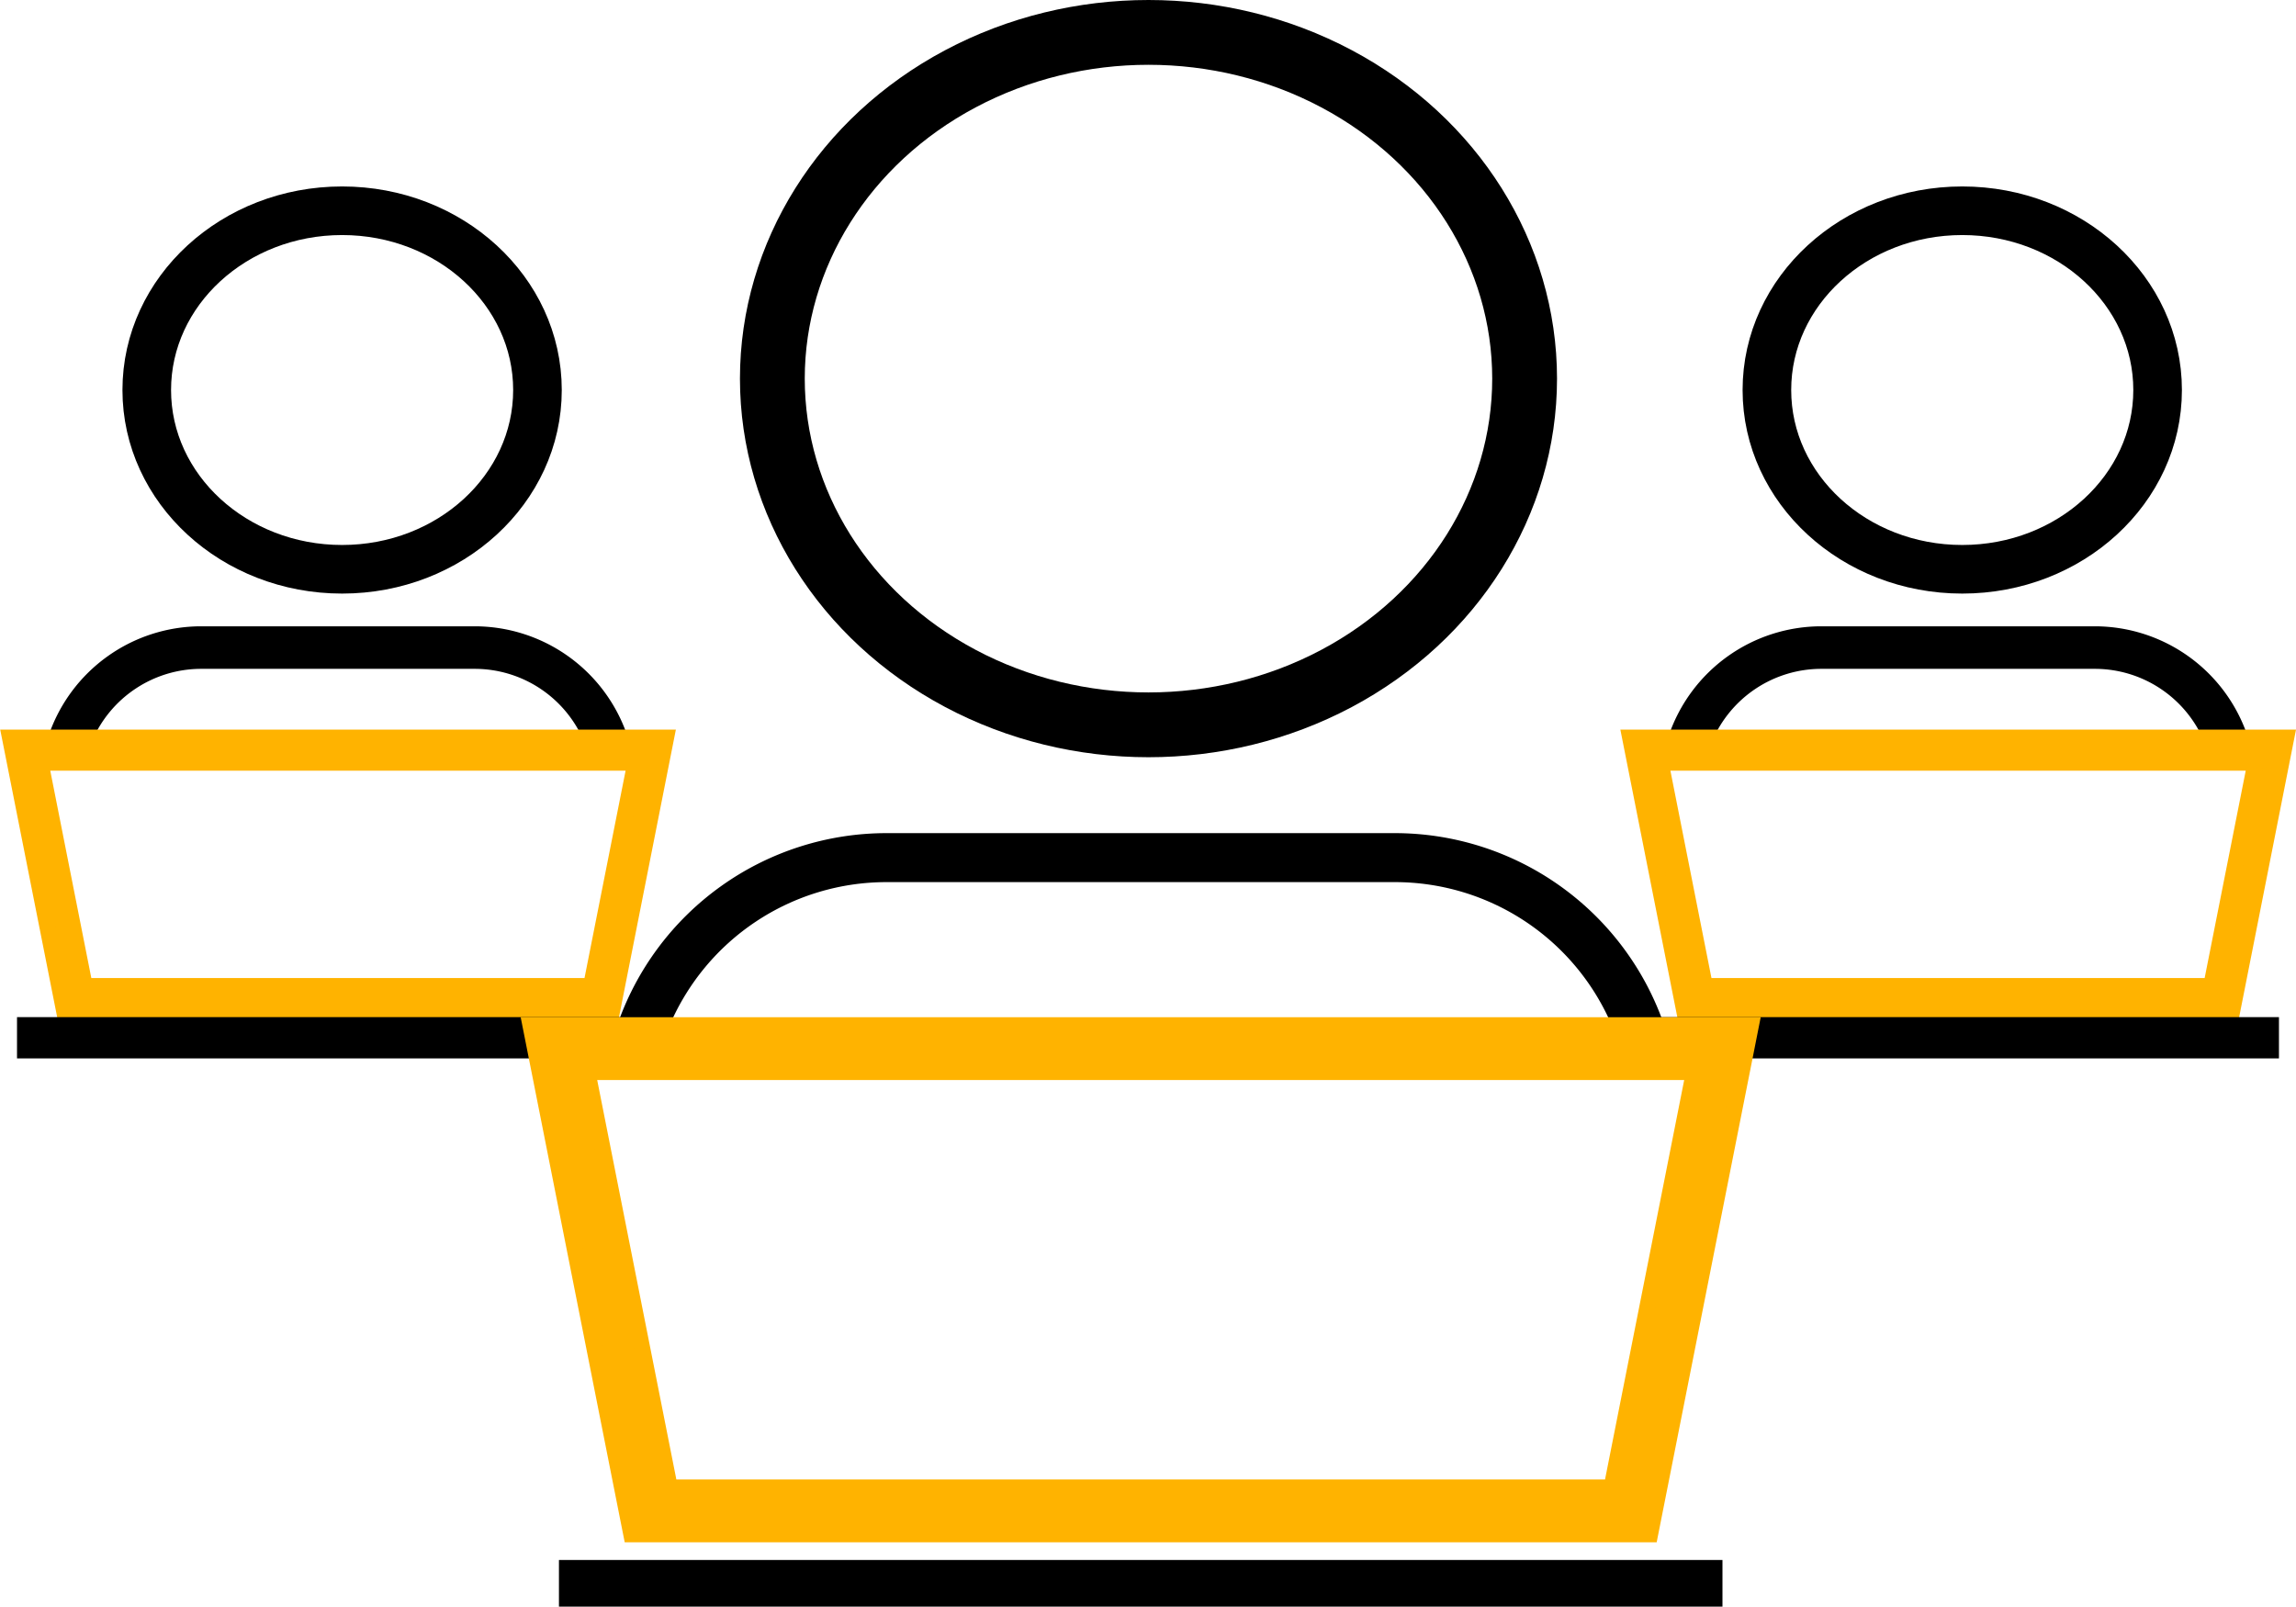 <svg xmlns="http://www.w3.org/2000/svg" width="70.858" height="49.589" viewBox="0 0 70.858 49.589">
  <g id="Group_20924" data-name="Group 20924" transform="translate(-712.614 -55)">
    <g id="Group_20922" data-name="Group 20922" transform="translate(712.918 60.755)">
      <g id="Group_33" data-name="Group 33" transform="translate(1.434 13.826)">
        <g id="Group_32" data-name="Group 32" transform="translate(0)">
          <path id="Path_37" data-name="Path 37" d="M78.005,502.792H86.45a3.912,3.912,0,0,1,3.6,2.387h.869a4.728,4.728,0,0,0-4.468-3.2H78.005a4.728,4.728,0,0,0-4.468,3.2h.87A3.913,3.913,0,0,1,78.005,502.792Z" transform="translate(-73.537 -501.979)" stroke="#000" stroke-width="0.5"/>
        </g>
      </g>
      <g id="Ellipse_78" data-name="Ellipse 78" transform="translate(3.475 0)" fill="none" stroke="#000" stroke-width="1.5">
        <ellipse cx="6.779" cy="6.283" rx="6.779" ry="6.283" stroke="none"/>
        <ellipse cx="6.779" cy="6.283" rx="6.029" ry="5.533" fill="none"/>
      </g>
      <g id="Group_29" data-name="Group 29" transform="translate(0 17.015)">
        <path id="Path_35" data-name="Path 35" d="M62,577.378h-16.9l-1.673-8.446H63.67ZM45.729,576.6H61.36l1.367-6.9H44.363Z" transform="translate(-43.42 -568.932)" fill="#ffb300" stroke="#ffb300" stroke-width="0.5"/>
      </g>
      <g id="Group_30" data-name="Group 30" transform="translate(0.471 25.889)">
        <rect id="Rectangle_12" data-name="Rectangle 12" width="19.307" height="0.774" stroke="#000" stroke-width="0.5"/>
      </g>
    </g>
    <g id="Group_20925" data-name="Group 20925" transform="translate(762.918 60.755)">
      <g id="Group_33-2" data-name="Group 33" transform="translate(1.434 13.826)">
        <g id="Group_32-2" data-name="Group 32" transform="translate(0)">
          <path id="Path_37-2" data-name="Path 37" d="M78.005,502.792H86.45a3.912,3.912,0,0,1,3.6,2.387h.869a4.728,4.728,0,0,0-4.468-3.2H78.005a4.728,4.728,0,0,0-4.468,3.2h.87A3.913,3.913,0,0,1,78.005,502.792Z" transform="translate(-73.537 -501.979)" stroke="#000" stroke-width="0.5"/>
        </g>
      </g>
      <g id="Ellipse_78-2" data-name="Ellipse 78" transform="translate(3.475 0)" fill="none" stroke="#000" stroke-width="1.5">
        <ellipse cx="6.779" cy="6.283" rx="6.779" ry="6.283" stroke="none"/>
        <ellipse cx="6.779" cy="6.283" rx="6.029" ry="5.533" fill="none"/>
      </g>
      <g id="Group_29-2" data-name="Group 29" transform="translate(0 17.015)">
        <path id="Path_35-2" data-name="Path 35" d="M62,577.378h-16.9l-1.673-8.446H63.67ZM45.729,576.6H61.36l1.367-6.9H44.363Z" transform="translate(-43.42 -568.932)" fill="#ffb300" stroke="#ffb300" stroke-width="0.5"/>
      </g>
      <g id="Group_30-2" data-name="Group 30" transform="translate(0.471 25.889)">
        <rect id="Rectangle_12-2" data-name="Rectangle 12" width="19.307" height="0.774" stroke="#000" stroke-width="0.5"/>
      </g>
    </g>
    <g id="Group_20921" data-name="Group 20921" transform="translate(728.987 55)">
      <g id="Group_30-3" data-name="Group 30" transform="translate(0.877 48.149)">
        <rect id="Rectangle_12-3" data-name="Rectangle 12" width="35.908" height="1.44"/>
      </g>
      <g id="Group_33-3" data-name="Group 33" transform="translate(2.668 25.715)">
        <g id="Group_32-3" data-name="Group 32" transform="translate(0)">
          <path id="Path_37-3" data-name="Path 37" d="M81.847,503.491H97.553a7.276,7.276,0,0,1,6.693,4.439h1.617a8.793,8.793,0,0,0-8.311-5.951H81.847a8.793,8.793,0,0,0-8.31,5.951h1.617A7.277,7.277,0,0,1,81.847,503.491Z" transform="translate(-73.537 -501.979)"/>
        </g>
      </g>
      <g id="Ellipse_78-3" data-name="Ellipse 78" transform="translate(6.463 0)" fill="none" stroke="#000" stroke-width="2">
        <ellipse cx="12.608" cy="11.686" rx="12.608" ry="11.686" stroke="none"/>
        <ellipse cx="12.608" cy="11.686" rx="11.608" ry="10.686" fill="none"/>
      </g>
      <g id="Group_29-3" data-name="Group 29" transform="translate(0 31.646)">
        <path id="Path_35-3" data-name="Path 35" d="M77.969,584.64H46.532L43.42,568.932H81.081ZM47.715,583.2H76.786l2.542-12.828H45.173Z" transform="translate(-43.42 -568.932)" fill="#ffb300" stroke="#ffb300" stroke-width="0.5"/>
      </g>
    </g>
  </g>
</svg>
